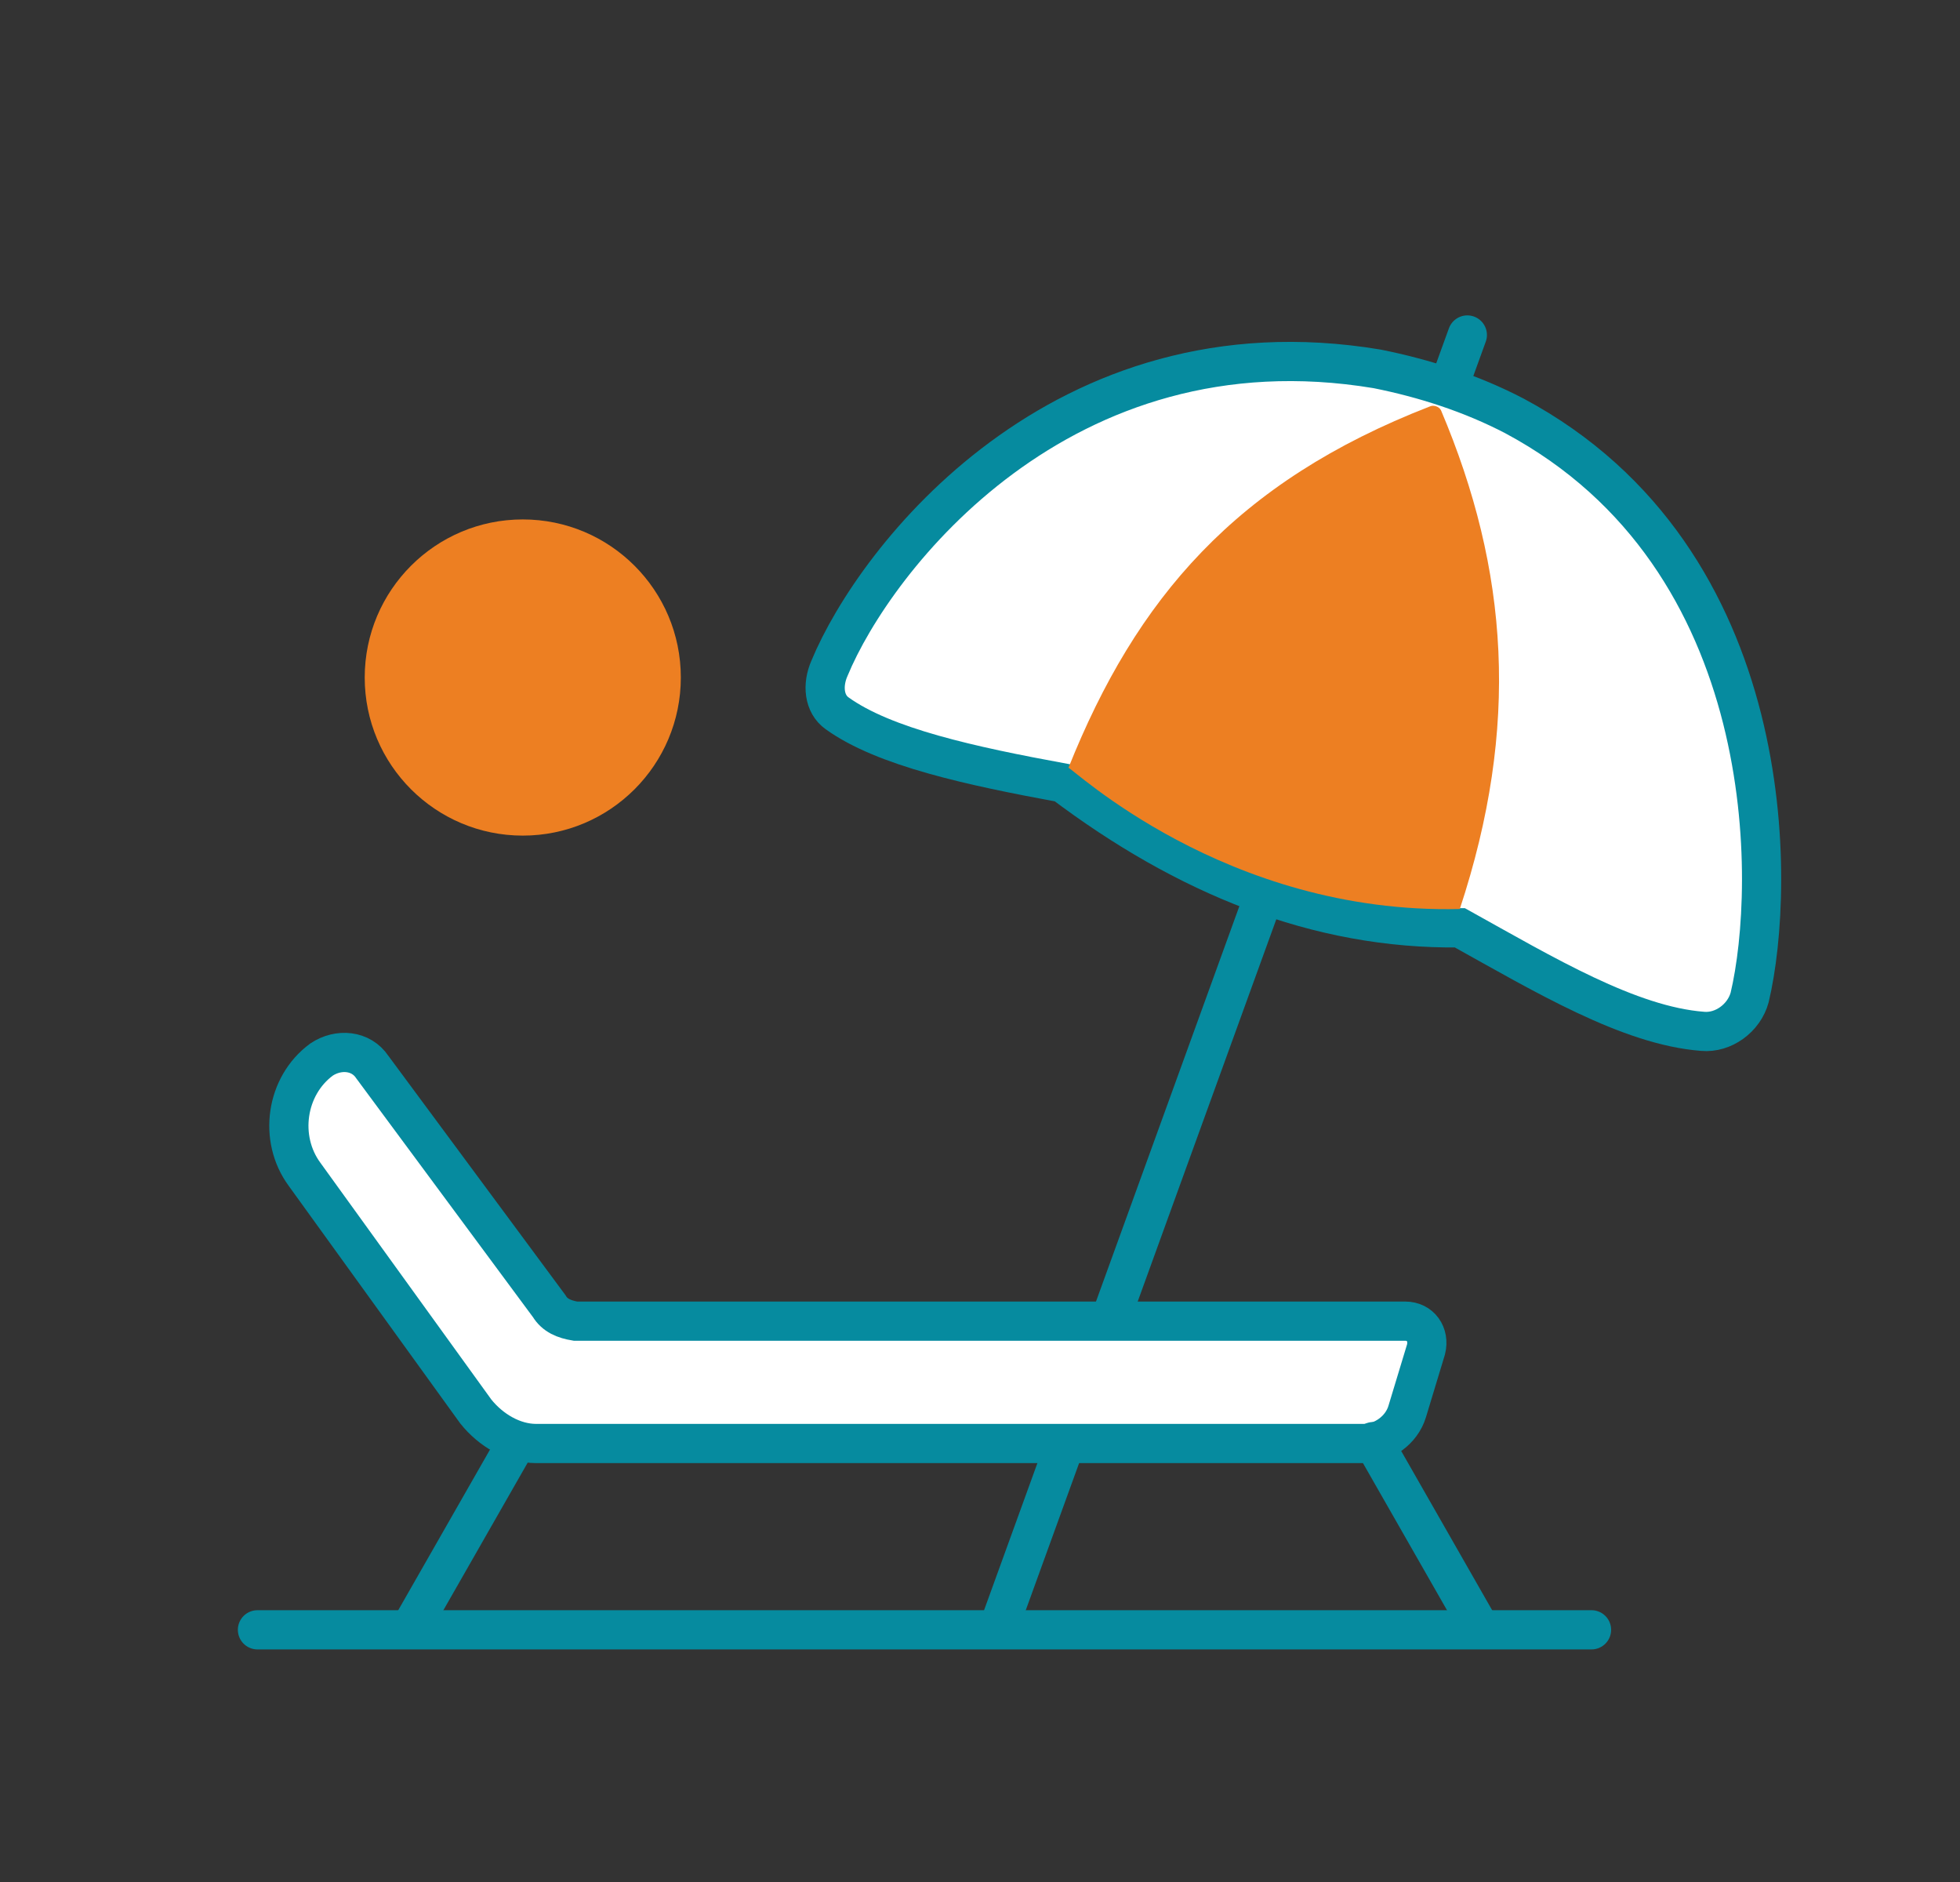 <svg width="25" height="24" viewBox="0 0 25 24" fill="none" xmlns="http://www.w3.org/2000/svg">
<rect x="0" y="0" width="25" height="24" fill="#333333" stroke="none"/>
<g id="Frame">
<g id="Layer_9">
<g id="Group">
<path id="Vector" d="M18.716 4.272L12.788 20.616" stroke="#068B9F" stroke-width="0.5" stroke-miterlimit="10" stroke-linecap="round"/>
<path id="Vector_2" d="M3.284 20.784H20.3" stroke="#068B9F" stroke-width="0.5" stroke-miterlimit="10" stroke-linecap="round"/>
<path id="Vector_3" d="M10.677 9.096C11.277 9.528 12.381 9.768 13.557 9.984C15.117 11.16 16.797 11.856 18.621 11.832C19.701 12.432 20.781 13.08 21.717 13.152C21.981 13.176 22.245 12.984 22.317 12.72C22.653 11.304 22.725 7.128 19.317 5.304C18.765 5.016 18.165 4.824 17.565 4.704C13.533 4.032 11.157 7.128 10.581 8.52C10.485 8.736 10.509 8.976 10.677 9.096Z" fill="white" stroke="#068B9F" stroke-width="0.5" stroke-miterlimit="10" stroke-linecap="round"/>
<path id="Vector_4" d="M7.005 16.656L4.749 13.608C4.605 13.392 4.317 13.368 4.101 13.512C3.645 13.848 3.549 14.52 3.885 14.976L6.069 18C6.261 18.24 6.549 18.408 6.837 18.408H17.397C17.637 18.408 17.877 18.24 17.949 18L18.189 17.208C18.237 17.016 18.117 16.848 17.925 16.848H7.341C7.197 16.824 7.077 16.776 7.005 16.656Z" fill="white" stroke="#068B9F" stroke-width="0.5" stroke-miterlimit="10" stroke-linecap="round"/>
<path id="Vector_5" d="M18.86 20.736L17.516 18.384" stroke="#068B9F" stroke-width="0.5" stroke-miterlimit="10" stroke-linecap="round"/>
<path id="Vector_6" d="M5.252 20.736L6.596 18.384" stroke="#068B9F" stroke-width="0.5" stroke-miterlimit="10" stroke-linecap="round"/>
<path id="Vector_7" d="M6.668 10.656C7.782 10.656 8.684 9.753 8.684 8.64C8.684 7.527 7.782 6.624 6.668 6.624C5.555 6.624 4.652 7.527 4.652 8.64C4.652 9.753 5.555 10.656 6.668 10.656Z" fill="#ED7F22"/>
<path id="Vector_8" d="M18.62 11.592C19.388 9.264 19.244 7.272 18.38 5.232C18.356 5.184 18.284 5.16 18.236 5.184C15.764 6.144 14.492 7.632 13.628 9.792C13.652 9.768 15.62 11.664 18.62 11.592Z" fill="#ED7F22"/>
</g>
</g>
</g>
</svg>
